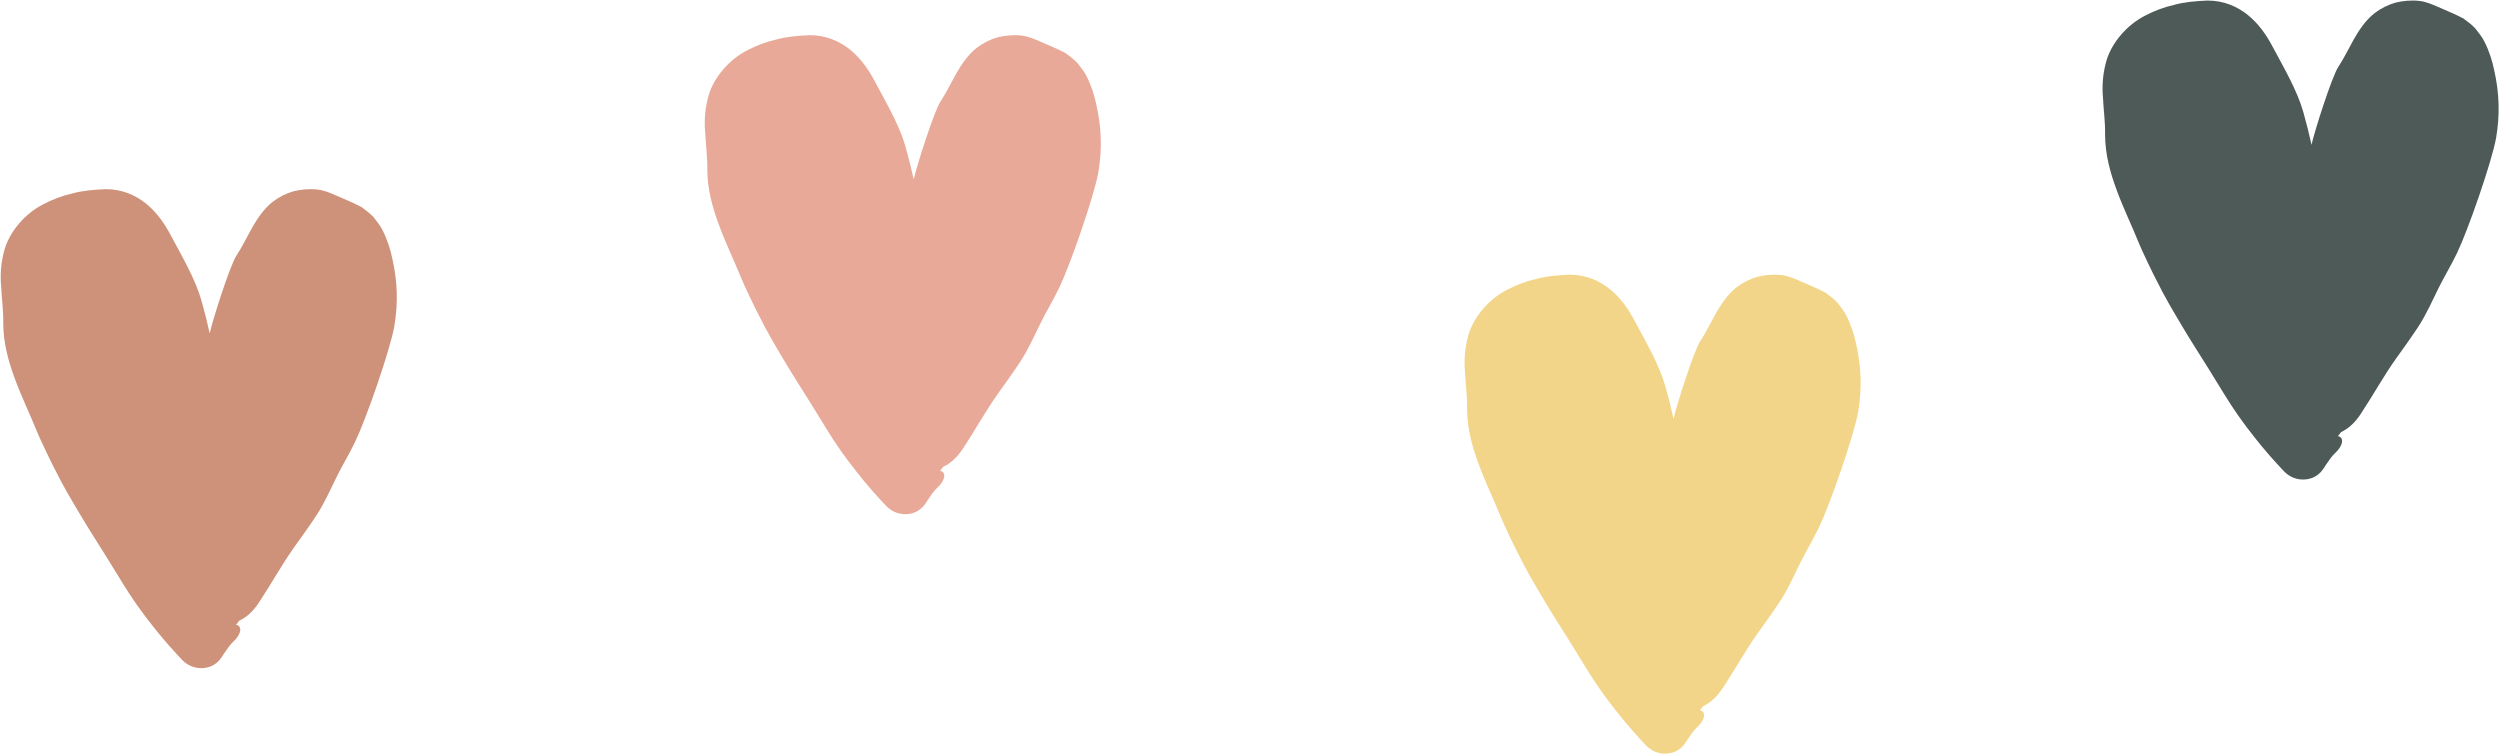 <?xml version="1.0" encoding="UTF-8" standalone="no"?><svg xmlns="http://www.w3.org/2000/svg" xmlns:xlink="http://www.w3.org/1999/xlink" data-name="Layer 1" fill="#000000" height="1022.2" preserveAspectRatio="xMidYMid meet" version="1" viewBox="307.0 1668.7 3386.9 1022.2" width="3386.9" zoomAndPan="magnify"><g id="change1_1"><path d="m313.59,2005.2c8.13-25.13,28.25-47.32,51.08-59.29,13.57-7.17,26.85-12.08,40.73-15.23,13.67-3.74,28.06-4.94,44.24-5.71,22.81-.16,41.2,8.29,55.14,19.53,14.07,11.45,24.67,25.85,34.29,44.26,14.07,26.46,32.69,58.07,40.87,87.19,4.19,14.8,7.91,29.54,11.17,44.45,3.19-15.7,27.36-91.92,36.08-105.23,7.67-11.61,13.75-24.43,20.99-37.3,7.22-12.77,15.82-25.84,28.02-35.58,8.61-6.6,18.01-11.39,28.19-14.39,10.29-2.51,21.11-3.68,32.54-2.43,9.15.96,17.12,4.51,25.02,7.9,13.13,5.93,22.27,9.25,34.97,15.93,5.69,4.16,11.43,8.51,16.27,13.7,4.26,5.78,9.05,11.16,12.08,17.57,6.46,12.61,10.51,25.72,13.22,38.39,7.08,31.39,8,60.35,2.7,91.98-6.16,33.55-38.4,125.9-52.91,155.95-7.58,15.88-16.7,30.91-24.51,46.47-8.8,17.8-16.79,36-27.58,52.79-9.91,15.11-20.43,29.7-30.94,44.34-16.64,23.37-32.03,51.4-48.07,75.39-7.39,11.09-16.09,19.04-26.01,23.72-2.38,3.03-3.69,4.65-3.69,4.65l-.63.79c9.04,2.09,6.92,13.24-3.96,23.14-3.93,3.58-8.2,9.64-12.3,15.81-2.34,3.24-3.19,5.64-7.49,10.29-3.78,3.91-8.33,6.51-12.3,7.81-8.83,2.93-18.79,2.29-27.25-2.06-4.09-1.96-8.29-5.59-10.72-8.31l-6.07-6.51c-8.05-8.69-15.85-17.48-23.28-26.56-14.7-18.03-28.99-36.52-41.5-55.94-11.68-18.07-19.5-31.64-31.04-49.97-11.56-18.68-22.94-35.99-34.14-54.91-14.95-25.26-23.38-38.98-36.51-65.33-3.35-6.1-20.37-41.66-22.81-48.26-10.31-25.36-21.41-48.14-30.17-71.92-8.73-23.67-15.85-48.33-15.93-75.77.34-17.17-2.06-32.96-2.82-49.58-1.51-16.49-.28-33.98,5.04-51.78Z" fill="#ce917a"/></g><g id="change2_1"><path d="m1267.38,1796.6c8.13-25.13,28.25-47.32,51.07-59.29,13.57-7.17,26.85-12.08,40.73-15.22,13.67-3.74,28.06-4.94,44.24-5.71,22.82-.16,41.2,8.29,55.15,19.53,14.07,11.44,24.67,25.85,34.29,44.26,14.07,26.46,32.68,58.07,40.87,87.19,4.19,14.8,7.9,29.54,11.17,44.45,3.19-15.7,27.36-91.92,36.08-105.23,7.68-11.61,13.75-24.44,20.99-37.3,7.22-12.77,15.82-25.84,28.02-35.58,8.61-6.6,18.01-11.39,28.19-14.39,10.29-2.52,21.11-3.68,32.54-2.43,9.15.96,17.12,4.51,25.02,7.9,13.13,5.93,22.27,9.25,34.97,15.93,5.69,4.16,11.43,8.51,16.27,13.71,4.26,5.78,9.05,11.16,12.08,17.56,6.47,12.61,10.51,25.73,13.22,38.39,7.08,31.39,8.01,60.36,2.7,91.98-6.15,33.55-38.4,125.9-52.9,155.95-7.58,15.87-16.7,30.91-24.52,46.47-8.8,17.8-16.79,36-27.58,52.79-9.91,15.11-20.43,29.7-30.94,44.34-16.64,23.37-32.04,51.4-48.07,75.38-7.38,11.09-16.09,19.04-26,23.72-2.39,3.04-3.7,4.65-3.7,4.65l-.63.79c9.03,2.09,6.92,13.24-3.96,23.14-3.94,3.58-8.21,9.64-12.3,15.82-2.34,3.24-3.19,5.64-7.49,10.29-3.78,3.91-8.32,6.51-12.3,7.81-8.83,2.93-18.79,2.29-27.25-2.06-4.09-1.96-8.29-5.59-10.72-8.31l-6.07-6.51c-8.04-8.69-15.85-17.47-23.27-26.56-14.7-18.03-28.99-36.52-41.51-55.94-11.67-18.07-19.5-31.63-31.04-49.96-11.57-18.68-22.94-35.99-34.14-54.91-14.95-25.26-23.38-38.98-36.51-65.32-3.35-6.1-20.37-41.66-22.81-48.26-10.31-25.36-21.41-48.14-30.17-71.92-8.73-23.67-15.85-48.33-15.93-75.78.34-17.16-2.06-32.95-2.82-49.57-1.51-16.49-.28-33.98,5.05-51.78Z" fill="#e8a998"/></g><g id="change3_1"><path d="m2296.76,2121.05c8.13-25.13,28.25-47.32,51.07-59.29,13.57-7.17,26.85-12.09,40.73-15.23,13.66-3.74,28.05-4.94,44.23-5.71,22.82-.16,41.2,8.29,55.15,19.53,14.07,11.45,24.67,25.85,34.29,44.26,14.07,26.46,32.68,58.07,40.87,87.19,4.19,14.8,7.9,29.54,11.17,44.45,3.19-15.7,27.36-91.92,36.08-105.23,7.68-11.61,13.75-24.43,20.99-37.3,7.22-12.78,15.83-25.84,28.02-35.58,8.61-6.6,18.01-11.39,28.19-14.39,10.29-2.51,21.11-3.68,32.54-2.43,9.15.96,17.12,4.51,25.02,7.9,13.13,5.93,22.27,9.25,34.97,15.93,5.68,4.15,11.43,8.51,16.27,13.7,4.26,5.78,9.05,11.16,12.08,17.56,6.47,12.61,10.51,25.73,13.22,38.39,7.08,31.39,8.01,60.35,2.7,91.98-6.15,33.55-38.4,125.9-52.9,155.95-7.58,15.88-16.7,30.91-24.51,46.47-8.8,17.8-16.79,36-27.59,52.79-9.91,15.11-20.43,29.7-30.94,44.34-16.64,23.37-32.03,51.4-48.07,75.38-7.39,11.09-16.09,19.04-26.01,23.72-2.39,3.04-3.7,4.66-3.7,4.66l-.63.78c9.03,2.09,6.92,13.24-3.96,23.14-3.94,3.58-8.2,9.63-12.3,15.81-2.33,3.24-3.19,5.64-7.48,10.29-3.78,3.91-8.33,6.51-12.3,7.81-8.83,2.93-18.79,2.29-27.25-2.06-4.09-1.96-8.29-5.59-10.72-8.31l-6.07-6.51c-8.04-8.69-15.85-17.48-23.27-26.57-14.7-18.03-28.99-36.51-41.51-55.93-11.67-18.07-19.5-31.64-31.04-49.97-11.57-18.68-22.94-35.99-34.14-54.91-14.95-25.27-23.38-38.98-36.51-65.33-3.35-6.1-20.37-41.66-22.81-48.26-10.31-25.36-21.41-48.14-30.17-71.92-8.73-23.67-15.85-48.33-15.93-75.78.33-17.16-2.06-32.95-2.82-49.57-1.51-16.49-.28-33.98,5.05-51.78Z" fill="#f2d588"/></g><g id="change4_1"><path d="m3161.07,1749.67c8.14-25.13,28.25-47.32,51.08-59.29,13.57-7.17,26.85-12.08,40.73-15.22,13.67-3.74,28.06-4.94,44.24-5.71,22.81-.16,41.2,8.29,55.14,19.53,14.07,11.44,24.67,25.85,34.29,44.26,14.07,26.45,32.69,58.07,40.87,87.18,4.19,14.8,7.9,29.54,11.17,44.46,3.19-15.7,27.36-91.92,36.08-105.24,7.67-11.61,13.75-24.43,20.99-37.3,7.22-12.77,15.82-25.84,28.02-35.58,8.62-6.6,18.01-11.39,28.2-14.39,10.29-2.52,21.11-3.68,32.53-2.44,9.15.96,17.12,4.51,25.02,7.9,13.13,5.93,22.27,9.25,34.97,15.93,5.69,4.16,11.43,8.51,16.27,13.71,4.26,5.78,9.05,11.16,12.08,17.56,6.47,12.61,10.51,25.72,13.22,38.39,7.08,31.39,8,60.36,2.7,91.98-6.16,33.56-38.4,125.9-52.91,155.95-7.58,15.88-16.7,30.91-24.51,46.47-8.8,17.8-16.79,36-27.58,52.79-9.91,15.11-20.43,29.71-30.94,44.34-16.64,23.37-32.03,51.4-48.07,75.39-7.39,11.09-16.09,19.04-26.01,23.72-2.38,3.03-3.69,4.65-3.69,4.65l-.63.79c9.04,2.09,6.92,13.24-3.96,23.14-3.93,3.58-8.2,9.64-12.3,15.82-2.34,3.24-3.19,5.64-7.49,10.29-3.78,3.91-8.33,6.51-12.3,7.81-8.83,2.93-18.79,2.29-27.25-2.06-4.09-1.96-8.29-5.59-10.72-8.31l-6.07-6.51c-8.05-8.69-15.85-17.48-23.28-26.56-14.7-18.03-28.99-36.52-41.5-55.94-11.68-18.07-19.5-31.64-31.04-49.97-11.56-18.68-22.94-35.99-34.14-54.91-14.95-25.26-23.38-38.98-36.51-65.32-3.35-6.1-20.37-41.66-22.81-48.26-10.31-25.36-21.41-48.14-30.17-71.93-8.73-23.67-15.85-48.33-15.93-75.77.34-17.17-2.06-32.96-2.82-49.58-1.51-16.49-.28-33.98,5.04-51.78Z" fill="#4e5a58"/></g></svg>